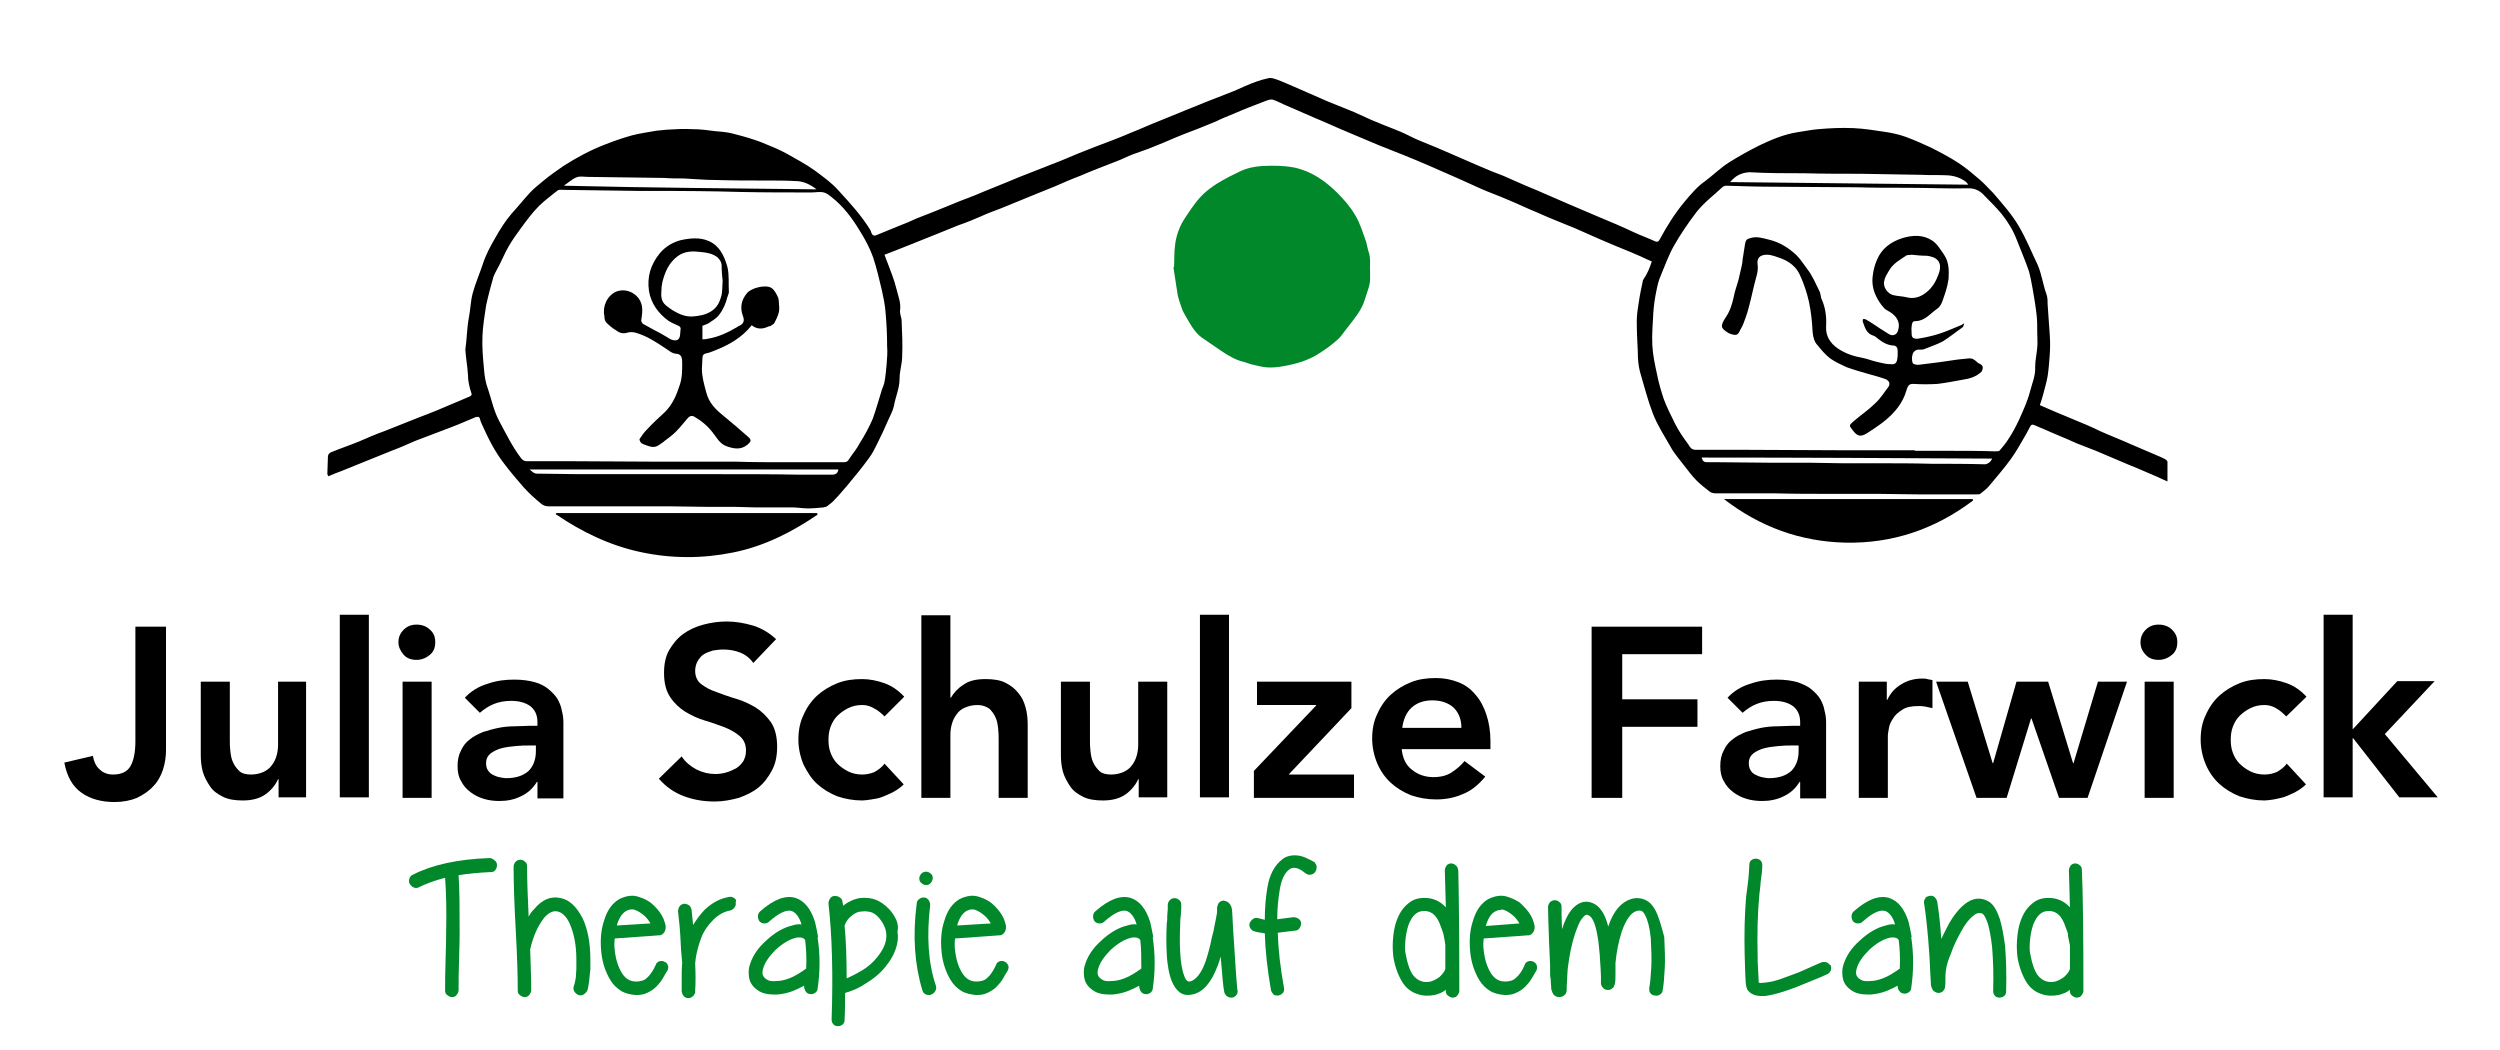 <?xml version="1.0" encoding="utf-8"?>
<!-- Generator: Adobe Illustrator 22.1.0, SVG Export Plug-In . SVG Version: 6.00 Build 0)  -->
<svg xmlns="http://www.w3.org/2000/svg" version="1.1" width="600" height="252"><svg xmlns:xlink="http://www.w3.org/1999/xlink" version="1.1" id="Ebene_1" x="0" y="0" viewBox="0 0 481.9 202" style="enable-background:new 0 0 481.9 202;" xml:space="preserve" width="600" height="252">
<style type="text/css">
	.st0{fill:#00882B;}
</style>
<g>
	<g>
		<g>
			<path d="M32,144.4c0,1.3-0.2,2.6-0.6,3.8c-0.4,1.2-1,2.3-1.9,3.2c-0.8,0.9-1.9,1.6-3.1,2.2c-1.2,0.5-2.7,0.8-4.3,0.8     c-2.6,0-4.7-0.6-6.4-1.8c-1.7-1.2-2.8-3.1-3.3-5.8l5.5-1.3c0.2,1.1,0.6,2,1.3,2.6c0.7,0.7,1.6,1,2.6,1c1.7,0,2.8-0.6,3.4-1.7     c0.6-1.1,0.9-2.7,0.9-4.7v-22.1H32V144.4z"/>
		</g>
		<g>
			<path d="M59,153.5h-5.3V150h-0.1c-0.5,1.1-1.3,2.1-2.4,2.9c-1.1,0.8-2.6,1.2-4.4,1.2c-1.5,0-2.8-0.2-3.8-0.7     c-1-0.5-1.9-1.1-2.5-2s-1.1-1.8-1.4-2.8c-0.3-1.1-0.4-2.2-0.4-3.3v-14.1h5.6v11.3c0,0.6,0,1.3,0.1,2.1c0.1,0.8,0.2,1.5,0.5,2.1     c0.3,0.7,0.7,1.2,1.2,1.7c0.5,0.5,1.3,0.7,2.3,0.7c0.9,0,1.7-0.2,2.4-0.5c0.6-0.3,1.2-0.7,1.6-1.3c0.4-0.5,0.7-1.1,0.9-1.8     c0.2-0.7,0.3-1.4,0.3-2.1v-12.2H59V153.5z"/>
		</g>
		<g>
			<path d="M65.5,118.3h5.6v35.2h-5.6V118.3z"/>
		</g>
		<g>
			<path d="M76.8,123.6c0-0.9,0.3-1.7,1-2.4c0.7-0.7,1.5-1,2.5-1c1,0,1.9,0.3,2.6,1c0.7,0.6,1,1.4,1,2.4c0,1-0.3,1.8-1,2.4     c-0.7,0.6-1.6,1-2.6,1c-1,0-1.9-0.3-2.5-1C77.2,125.3,76.8,124.5,76.8,123.6z M77.6,131.2h5.6v22.4h-5.6V131.2z"/>
		</g>
		<g>
			<path d="M103.6,150.5h-0.1c-0.8,1.3-1.8,2.2-3.1,2.8c-1.2,0.6-2.6,0.9-4.1,0.9c-1,0-2-0.1-3-0.4s-1.8-0.7-2.6-1.3     c-0.8-0.6-1.4-1.3-1.8-2.1c-0.5-0.8-0.7-1.8-0.7-2.9c0-1.2,0.2-2.2,0.7-3.1c0.4-0.9,1-1.6,1.7-2.1c0.7-0.6,1.6-1,2.5-1.4     c1-0.3,2-0.6,3-0.8c1-0.2,2.1-0.3,3.1-0.3s2.1-0.1,3-0.1h1.4V139c0-1.4-0.5-2.4-1.4-3.1c-1-0.7-2.2-1-3.7-1     c-1.2,0-2.3,0.2-3.3,0.6c-1,0.4-1.9,1-2.7,1.7l-2.9-2.9c1.2-1.3,2.7-2.2,4.4-2.7c1.7-0.6,3.4-0.8,5.1-0.8c1.6,0,2.9,0.2,4,0.5     s2,0.8,2.7,1.4c0.7,0.6,1.3,1.2,1.7,1.9c0.4,0.7,0.7,1.5,0.8,2.2c0.2,0.7,0.3,1.5,0.3,2.2c0,0.7,0,1.3,0,1.8v12.9h-5V150.5z      M103.3,143.5h-1.2c-0.8,0-1.6,0-2.6,0.1c-1,0.1-1.9,0.2-2.7,0.4c-0.9,0.2-1.6,0.6-2.2,1c-0.6,0.5-0.9,1.1-0.9,1.9     c0,0.5,0.1,1,0.3,1.3s0.5,0.7,0.9,0.9c0.4,0.2,0.8,0.4,1.3,0.5c0.5,0.1,0.9,0.2,1.4,0.2c1.9,0,3.3-0.5,4.3-1.4     c0.9-0.9,1.4-2.2,1.4-3.8V143.5z"/>
		</g>
		<g>
			<path d="M145.2,127.6c-0.6-0.9-1.5-1.6-2.5-2c-1-0.4-2.1-0.6-3.3-0.6c-0.7,0-1.3,0.1-2,0.2c-0.6,0.2-1.2,0.4-1.7,0.7     c-0.5,0.3-0.9,0.8-1.2,1.3c-0.3,0.5-0.5,1.2-0.5,1.9c0,1.1,0.4,2,1.2,2.6c0.8,0.6,1.7,1.1,2.9,1.5c1.1,0.4,2.4,0.9,3.8,1.3     c1.4,0.4,2.6,1,3.8,1.7c1.1,0.7,2.1,1.7,2.9,2.8c0.8,1.2,1.2,2.8,1.2,4.7c0,1.8-0.3,3.3-1,4.6s-1.5,2.4-2.6,3.3     c-1.1,0.9-2.4,1.5-3.8,2c-1.5,0.4-3,0.7-4.6,0.7c-2.1,0-4-0.3-5.9-1c-1.9-0.7-3.5-1.8-4.9-3.4l4.4-4.3c0.7,1.1,1.7,1.9,2.8,2.5     c1.2,0.6,2.4,0.9,3.7,0.9c0.7,0,1.4-0.1,2.1-0.3c0.7-0.2,1.3-0.5,1.9-0.8c0.6-0.4,1-0.8,1.4-1.4c0.3-0.6,0.5-1.2,0.5-2     c0-1.2-0.4-2.1-1.2-2.8c-0.8-0.7-1.7-1.2-2.9-1.7c-1.1-0.4-2.4-0.9-3.8-1.3c-1.4-0.4-2.6-1-3.8-1.7c-1.1-0.7-2.1-1.6-2.9-2.8     c-0.8-1.2-1.2-2.7-1.2-4.7c0-1.7,0.3-3.2,1-4.4c0.7-1.2,1.6-2.3,2.7-3.1c1.1-0.8,2.4-1.4,3.9-1.8c1.5-0.4,3-0.6,4.5-0.6     c1.7,0,3.4,0.3,5.1,0.8c1.6,0.5,3.1,1.4,4.4,2.6L145.2,127.6z"/>
		</g>
		<g>
			<path d="M170.5,137.9c-0.7-0.7-1.3-1.2-2.1-1.6c-0.7-0.4-1.4-0.6-2.2-0.6c-1,0-1.9,0.2-2.7,0.6c-0.8,0.4-1.5,0.9-2.1,1.5     c-0.6,0.6-1,1.3-1.3,2.1c-0.3,0.8-0.4,1.6-0.4,2.5s0.1,1.7,0.4,2.5c0.3,0.8,0.7,1.5,1.3,2.1c0.6,0.6,1.3,1.1,2.1,1.5     c0.8,0.4,1.7,0.6,2.7,0.6c0.9,0,1.7-0.2,2.4-0.5c0.7-0.4,1.4-0.9,1.9-1.6l3.7,4c-0.6,0.6-1.2,1-1.9,1.4c-0.7,0.4-1.5,0.7-2.2,1     s-1.5,0.4-2.1,0.5c-0.7,0.1-1.3,0.2-1.8,0.2c-1.7,0-3.3-0.3-4.8-0.8c-1.5-0.6-2.8-1.4-3.9-2.4c-1.1-1-1.9-2.3-2.6-3.7     c-0.6-1.4-1-3.1-1-4.8c0-1.8,0.3-3.4,1-4.8c0.6-1.4,1.5-2.7,2.6-3.7c1.1-1,2.4-1.8,3.9-2.4c1.5-0.6,3.1-0.8,4.8-0.8     c1.4,0,2.9,0.3,4.3,0.8c1.4,0.5,2.7,1.4,3.8,2.6L170.5,137.9z"/>
		</g>
		<g>
			<path d="M183.3,134.3L183.3,134.3c0.5-0.9,1.3-1.8,2.4-2.5c1.1-0.8,2.5-1.1,4.3-1.1c1.5,0,2.8,0.2,3.8,0.7c1,0.5,1.9,1.2,2.5,2     c0.7,0.8,1.1,1.7,1.4,2.8c0.3,1.1,0.4,2.2,0.4,3.3v14.1h-5.6v-11.3c0-0.6,0-1.3-0.1-2.1c-0.1-0.8-0.2-1.5-0.5-2.1     c-0.3-0.7-0.7-1.2-1.2-1.7c-0.6-0.4-1.3-0.7-2.3-0.7c-0.9,0-1.7,0.2-2.4,0.5s-1.2,0.7-1.6,1.3c-0.4,0.5-0.7,1.1-0.9,1.8     c-0.2,0.7-0.3,1.4-0.3,2.1v12.2h-5.6v-35.2h5.6V134.3z"/>
		</g>
		<g>
			<path d="M224.8,153.5h-5.3V150h-0.1c-0.5,1.1-1.3,2.1-2.4,2.9c-1.1,0.8-2.6,1.2-4.4,1.2c-1.5,0-2.8-0.2-3.8-0.7     c-1-0.5-1.9-1.1-2.5-2s-1.1-1.8-1.4-2.8c-0.3-1.1-0.4-2.2-0.4-3.3v-14.1h5.6v11.3c0,0.6,0,1.3,0.1,2.1c0.1,0.8,0.2,1.5,0.5,2.1     c0.3,0.7,0.7,1.2,1.2,1.7c0.5,0.5,1.3,0.7,2.3,0.7c0.9,0,1.7-0.2,2.4-0.5c0.6-0.3,1.2-0.7,1.6-1.3c0.4-0.5,0.7-1.1,0.9-1.8     c0.2-0.7,0.3-1.4,0.3-2.1v-12.2h5.6V153.5z"/>
		</g>
		<g>
			<path d="M231.3,118.3h5.6v35.2h-5.6V118.3z"/>
		</g>
		<g>
			<path d="M241.7,148.4l12-12.6v-0.1h-11.4v-4.5h18.2v5.1l-12.1,12.8H261v4.5h-19.3V148.4z"/>
		</g>
		<g>
			<path d="M270.2,144.3c0.2,1.7,0.8,3,2,3.9c1.1,0.9,2.5,1.4,4.1,1.4c1.4,0,2.6-0.3,3.5-0.9c0.9-0.6,1.8-1.3,2.5-2.2l4,3     c-1.3,1.6-2.8,2.8-4.4,3.4c-1.6,0.7-3.3,1-5.1,1c-1.7,0-3.3-0.3-4.8-0.8c-1.5-0.6-2.8-1.4-3.9-2.4c-1.1-1-2-2.3-2.6-3.7     c-0.6-1.4-1-3.1-1-4.8c0-1.8,0.3-3.4,1-4.8c0.6-1.4,1.5-2.7,2.6-3.7c1.1-1,2.4-1.8,3.9-2.4c1.5-0.6,3.1-0.8,4.8-0.8     c1.6,0,3,0.3,4.3,0.8c1.3,0.5,2.4,1.3,3.3,2.4c0.9,1,1.6,2.3,2.1,3.8s0.8,3.2,0.8,5.2v1.5H270.2z M281.7,140.1     c0-1.6-0.5-2.9-1.5-3.9c-1-0.9-2.4-1.4-4.1-1.4c-1.7,0-3,0.5-4,1.4s-1.6,2.3-1.8,3.9H281.7z"/>
		</g>
		<g>
			<path d="M306.8,120.6h21.3v5.3h-15.4v8.7h14.5v5.3h-14.5v13.7h-5.9V120.6z"/>
		</g>
		<g>
			<path d="M347,150.5h-0.1c-0.8,1.3-1.8,2.2-3.1,2.8c-1.2,0.6-2.6,0.9-4.1,0.9c-1,0-2-0.1-3-0.4s-1.8-0.7-2.6-1.3     c-0.8-0.6-1.4-1.3-1.8-2.1c-0.5-0.8-0.7-1.8-0.7-2.9c0-1.2,0.2-2.2,0.7-3.1c0.4-0.9,1-1.6,1.7-2.1c0.7-0.6,1.6-1,2.5-1.4     c1-0.3,2-0.6,3-0.8c1-0.2,2.1-0.3,3.1-0.3c1.1,0,2-0.1,3-0.1h1.4V139c0-1.4-0.5-2.4-1.4-3.1c-1-0.7-2.2-1-3.7-1     c-1.2,0-2.3,0.2-3.3,0.6c-1,0.4-1.9,1-2.7,1.7l-2.9-2.9c1.2-1.3,2.7-2.2,4.4-2.7c1.7-0.6,3.4-0.8,5.1-0.8c1.6,0,2.9,0.2,4,0.5     c1.1,0.4,2,0.8,2.7,1.4c0.7,0.6,1.3,1.2,1.7,1.9c0.4,0.7,0.7,1.5,0.8,2.2c0.2,0.7,0.3,1.5,0.3,2.2c0,0.7,0,1.3,0,1.8v12.9h-5     V150.5z M346.7,143.5h-1.2c-0.8,0-1.6,0-2.6,0.1c-1,0.1-1.9,0.2-2.7,0.4c-0.9,0.2-1.6,0.6-2.2,1c-0.6,0.5-0.9,1.1-0.9,1.9     c0,0.5,0.1,1,0.3,1.3c0.2,0.4,0.5,0.7,0.9,0.9c0.4,0.2,0.8,0.4,1.3,0.5c0.5,0.1,0.9,0.2,1.4,0.2c1.9,0,3.3-0.5,4.3-1.4     c0.9-0.9,1.4-2.2,1.4-3.8V143.5z"/>
		</g>
		<g>
			<path d="M358.1,131.2h5.6v3.5h0.1c0.6-1.3,1.5-2.3,2.7-3c1.1-0.7,2.5-1.1,4-1.1c0.3,0,0.7,0,1,0.1c0.3,0.1,0.7,0.1,1,0.2v5.4     c-0.5-0.1-0.9-0.2-1.4-0.3c-0.5-0.1-0.9-0.1-1.3-0.1c-1.3,0-2.4,0.2-3.1,0.7c-0.8,0.5-1.4,1-1.8,1.7c-0.4,0.6-0.7,1.2-0.8,1.9     c-0.1,0.6-0.2,1.1-0.2,1.4v12h-5.6V131.2z"/>
		</g>
		<g>
			<path d="M373.2,131.2h6.1l4.8,15.7h0.1l4.5-15.7h6.1l4.8,15.7h0.1l4.7-15.7h5.6l-7.6,22.4h-5.5l-5.3-15.3h-0.1l-4.7,15.3H381     L373.2,131.2z"/>
		</g>
		<g>
			<path d="M412.6,123.6c0-0.9,0.3-1.7,1-2.4s1.5-1,2.5-1c1,0,1.9,0.3,2.6,1s1,1.4,1,2.4c0,1-0.3,1.8-1,2.4s-1.6,1-2.6,1     c-1,0-1.9-0.3-2.5-1C412.9,125.3,412.6,124.5,412.6,123.6z M413.4,131.2h5.6v22.4h-5.6V131.2z"/>
		</g>
		<g>
			<path d="M440.7,137.9c-0.7-0.7-1.3-1.2-2-1.6c-0.7-0.4-1.4-0.6-2.2-0.6c-1,0-1.9,0.2-2.7,0.6c-0.8,0.4-1.5,0.9-2.1,1.5     c-0.6,0.6-1,1.3-1.3,2.1c-0.3,0.8-0.4,1.6-0.4,2.5s0.1,1.7,0.4,2.5c0.3,0.8,0.7,1.5,1.3,2.1c0.6,0.6,1.3,1.1,2.1,1.5     c0.8,0.4,1.7,0.6,2.7,0.6c0.9,0,1.7-0.2,2.4-0.5c0.7-0.4,1.4-0.9,1.9-1.6l3.7,4c-0.6,0.6-1.2,1-1.9,1.4c-0.7,0.4-1.5,0.7-2.2,1     c-0.7,0.2-1.5,0.4-2.1,0.5c-0.7,0.1-1.3,0.2-1.8,0.2c-1.7,0-3.3-0.3-4.8-0.8c-1.5-0.6-2.8-1.4-3.9-2.4c-1.1-1-2-2.3-2.6-3.7     c-0.6-1.4-1-3.1-1-4.8c0-1.8,0.3-3.4,1-4.8c0.6-1.4,1.5-2.7,2.6-3.7c1.1-1,2.4-1.8,3.9-2.4c1.5-0.6,3.1-0.8,4.8-0.8     c1.4,0,2.9,0.3,4.3,0.8c1.4,0.5,2.7,1.4,3.8,2.6L440.7,137.9z"/>
		</g>
		<g>
			<path d="M447.9,118.3h5.6v22.1l8.6-9.3h7.2l-9.6,10.2l10.2,12.2h-7.4l-8.9-11.4h-0.1v11.4h-5.6V118.3z"/>
		</g>
		<g>
			<path class="st0" d="M94.4,165.2C94.4,165.2,94.4,165.2,94.4,165.2c-6.1,0.2-11.1,1.3-14.8,3.2c-0.3,0.1-0.6,0.4-0.7,0.8     c-0.1,0.3-0.1,0.7,0.1,1c0.2,0.3,0.4,0.5,0.8,0.7c0.3,0.1,0.7,0.1,1-0.1c1.4-0.7,3.1-1.3,5-1.8c0.2,2.8,0.3,6.3,0.2,10.5     c0,0.5,0,2.2-0.1,4.9c-0.1,2.7-0.1,4.9-0.1,6.3c0,0.4,0.1,0.7,0.4,0.9c0.2,0.2,0.6,0.4,0.9,0.4c0.4,0,0.7-0.1,0.9-0.4     c0.2-0.2,0.4-0.6,0.4-0.9c0-1.5,0-3.6,0.1-6.3c0.1-2.8,0.1-4.4,0.1-4.9c0-4.4,0-8.1-0.2-11c1.9-0.3,4-0.5,6.2-0.6     c0.4,0,0.7-0.1,0.9-0.4c0.2-0.3,0.3-0.6,0.3-0.9c0-0.4-0.1-0.7-0.4-0.9C95.1,165.4,94.7,165.2,94.4,165.2z M87.8,168.1     L87.8,168.1L87.8,168.1L87.8,168.1z"/>
			<path class="st0" d="M108,172.9c-1.8-0.4-3.5,0.3-5,2.1c-0.4,0.4-0.8,0.9-1.1,1.5c-0.2-4.1-0.3-7.4-0.3-9.7     c0-0.4-0.1-0.7-0.4-0.9c-0.5-0.5-1.3-0.5-1.8,0c-0.2,0.2-0.4,0.6-0.4,0.9c0,2.7,0.1,6.7,0.4,12c0.3,5.3,0.4,9.3,0.4,11.9     c0,0.4,0.1,0.7,0.4,0.9c0.2,0.2,0.6,0.4,0.9,0.4c0.4,0,0.7-0.1,0.9-0.4c0.2-0.2,0.4-0.6,0.4-0.9c0-2.2-0.1-4.8-0.2-7.8     c0,0,0-0.1,0-0.1c0.6-2.7,1.6-4.7,2.7-6.1c0.9-1,1.7-1.4,2.6-1.2c0.9,0.2,1.7,1,2.3,2.3c0.8,1.8,1.3,4.1,1.3,6.9     c0,0.9,0,1.5,0,1.9c0,0.4-0.1,0.9-0.1,1.6c-0.1,0.6-0.2,1.2-0.4,1.7c-0.1,0.3-0.1,0.7,0.1,1c0.2,0.3,0.4,0.5,0.8,0.7     c0.3,0.1,0.7,0.1,1-0.1c0.3-0.2,0.5-0.4,0.7-0.7c0.2-0.6,0.3-1.4,0.4-2.2c0.1-0.8,0.1-1.4,0.2-1.8c0-0.4,0-1.1,0-2     c0-3.2-0.5-5.9-1.5-8C111.1,174.5,109.7,173.2,108,172.9z"/>
			<path class="st0" d="M128.1,185.2c-0.3-0.2-0.7-0.2-1-0.1c-0.3,0.1-0.6,0.3-0.7,0.7c-0.5,1.1-1.1,2-1.7,2.5     c-0.5,0.5-1.2,0.7-2.1,0.7c-1.1,0-2-0.5-2.7-1.6c-0.7-1.1-1.2-2.6-1.4-4.4c-0.1-0.7-0.1-1.5,0-2.3l7.1-0.5l1.3-0.1l0.3,0     c0.1,0,0.2-0.1,0.3-0.1c0.1-0.1,0.2-0.1,0.3-0.2c0.4-0.4,0.6-0.9,0.5-1.6c-0.1-0.4-0.2-0.8-0.4-1.3c-0.4-0.9-1-1.7-1.8-2.5     c-0.4-0.4-0.9-0.8-1.3-1c-0.5-0.3-1-0.5-1.6-0.7c-0.6-0.2-1.2-0.3-1.9-0.2c-0.7,0.1-1.3,0.3-1.9,0.6c-1.4,0.8-2.4,2.2-3,4.3     c-0.6,1.8-0.7,3.8-0.5,5.9c0.1,1,0.3,2,0.6,2.9c0.3,0.9,0.7,1.8,1.2,2.6c0.5,0.8,1.2,1.5,2,2c0.8,0.5,1.8,0.7,2.8,0.8     c0.1,0,0.1,0,0.2,0c0.7,0,1.4-0.1,2-0.4c0.7-0.3,1.3-0.7,1.8-1.2c0.5-0.5,0.9-1,1.2-1.5c0.3-0.5,0.6-1.1,1-1.7     c0.1-0.3,0.2-0.7,0-1C128.7,185.6,128.4,185.3,128.1,185.2z M118.9,178.2C118.9,178.2,118.9,178.2,118.9,178.2     c0.4-1.5,1.1-2.4,1.8-2.8c0.4-0.2,0.7-0.3,1.1-0.3c0.2,0,0.4,0,0.6,0.1c0.6,0.2,1.2,0.6,1.9,1.2c0.5,0.5,0.8,0.9,1.1,1.4     L118.9,178.2z"/>
			<path class="st0" d="M141.5,172.9c-0.3-0.2-0.6-0.3-1-0.2c-1.8,0.3-3.3,1.2-4.6,2.4c-0.9,0.9-1.6,1.9-2.3,3     c-0.1-1.1-0.2-2.1-0.3-3c-0.1-0.3-0.2-0.6-0.5-0.8c-0.3-0.2-0.6-0.3-1-0.3c-0.3,0.1-0.6,0.2-0.8,0.5c-0.2,0.3-0.3,0.6-0.3,1     c0.2,1.6,0.4,3.6,0.5,5.9c0,0.6,0.1,1.9,0.3,4c-0.1,1-0.1,2.1-0.1,3.3c0,0.1,0,0.3,0,0.7c0,0.3,0,0.6,0,0.8c0,0.4,0,0.6,0,0.7     c0,0.1,0,0.2,0.1,0.3c0,0.2,0.1,0.3,0.2,0.5c0.2,0.3,0.6,0.5,0.9,0.5c0,0,0.1,0,0.1,0c0.4,0,0.7-0.2,1-0.5     c0.1-0.2,0.2-0.3,0.3-0.5l0-0.2c0-0.1,0-0.2,0-0.3c0.1-1.3,0.1-3.1,0-5.2c0-0.3,0.1-0.6,0.1-0.9c0.2-1.4,0.6-2.8,1.1-4.1     c0.5-1.3,1.3-2.4,2.3-3.4c1-1,2.1-1.6,3.3-1.8c0.3-0.1,0.6-0.3,0.8-0.6c0.2-0.3,0.3-0.6,0.2-0.9     C142,173.3,141.8,173.1,141.5,172.9z"/>
			<path class="st0" d="M157.7,180.4c-0.2-1.1-0.4-2-0.6-2.9c-0.8-2.5-2-4-3.7-4.6c-1.9-0.6-4.2,0.2-6.9,2.6l0,0     c-0.2,0.2-0.4,0.5-0.4,0.9c0,0.4,0.1,0.7,0.3,1c0.2,0.2,0.5,0.4,0.9,0.4c0.4,0,0.7-0.1,0.9-0.3c1.9-1.7,3.4-2.4,4.4-2.1     c0.8,0.3,1.5,1.2,1.9,2.6c-0.6-0.1-1.2,0-1.8,0.2c-1.7,0.4-3.4,1.4-5,2.9c-1.7,1.5-2.7,3.1-3.2,4.8c-0.3,1-0.2,2,0,2.8     c0.3,0.9,0.9,1.6,1.9,2.2c0.7,0.4,1.6,0.6,2.7,0.6c0.3,0,0.5,0,0.8,0c1-0.1,2-0.3,3-0.7c0.7-0.3,1.4-0.6,2.1-1c0,0,0,0.1,0,0.1     c0,0.3,0.1,0.7,0.3,1c0.2,0.3,0.5,0.5,0.8,0.5c0.3,0.1,0.7,0,1-0.2c0.3-0.2,0.5-0.5,0.5-0.8c0.5-3.3,0.5-6.7,0-9.9L157.7,180.4z      M155.4,186.5c-1.1,0.8-2.2,1.5-3.3,1.9c-0.8,0.3-1.6,0.5-2.4,0.5c-0.9,0.1-1.5,0-1.9-0.3c-0.8-0.5-1-1.1-0.7-2.1     c0.3-1.1,1.1-2.3,2.4-3.6c1.3-1.2,2.6-2,3.8-2.3c0.3-0.1,0.6-0.1,0.8-0.1c0.6,0,0.9,0.2,1.1,0.5     C155.4,182.7,155.5,184.5,155.4,186.5z"/>
			<path class="st0" d="M172,175.8c-0.8-1.1-1.8-1.9-2.8-2.4c-1.1-0.5-2.2-0.6-3.4-0.5c-1.2,0.2-2.3,0.7-3.3,1.5     c0-0.2,0-0.4-0.1-0.7c0-0.4-0.2-0.7-0.5-0.9c-0.3-0.2-0.6-0.3-1-0.3c-0.4,0-0.7,0.2-0.9,0.5c-0.2,0.3-0.3,0.6-0.3,1     c0.7,6.2,0.9,13.7,0.6,22.3c0,0.3,0.1,0.7,0.3,0.9c0.2,0.3,0.6,0.4,0.9,0.4c0.3,0,0.7-0.1,0.9-0.3c0.3-0.2,0.4-0.6,0.4-0.9     c0.1-1.8,0.1-3.6,0.1-5.2c1.4-0.4,2.8-1,4.1-1.9c1.5-0.9,2.8-2,3.8-3.3c0.8-1,1.4-2,1.8-3.1c0.4-1.1,0.6-2.2,0.4-3.5     C173.3,178.1,172.8,176.9,172,175.8z M168.1,175.7c0.7,0.3,1.2,0.8,1.7,1.5c1.6,2.2,1.4,4.5-0.7,7.1c-0.8,1-1.8,1.9-3,2.6     c-1,0.6-2,1.1-2.9,1.5c0-3.6-0.1-7-0.4-10.2c0.3-0.8,0.8-1.5,1.4-1.9c0.6-0.5,1.2-0.8,1.9-0.8     C166.8,175.4,167.5,175.5,168.1,175.7z"/>
			<path class="st0" d="M178.5,170.4c0.4,0,0.7-0.1,0.9-0.4c0.2-0.2,0.4-0.6,0.4-0.9c0-0.4-0.1-0.7-0.4-0.9l0,0     c-0.5-0.5-1.3-0.5-1.8,0c-0.2,0.2-0.4,0.6-0.4,0.9c0,0.4,0.1,0.7,0.4,0.9C177.8,170.2,178.1,170.4,178.5,170.4z"/>
			<path class="st0" d="M179.3,174.3L179.3,174.3c0-0.4-0.1-0.7-0.3-1c-0.2-0.3-0.5-0.5-0.9-0.5c-0.4,0-0.7,0.1-0.9,0.3     c-0.3,0.2-0.5,0.5-0.5,0.9c-0.8,6.2-0.4,11.8,1.1,16.7c0.1,0.4,0.3,0.6,0.7,0.8c0.2,0.1,0.4,0.1,0.6,0.1c0.1,0,0.3,0,0.4-0.1     c0.3-0.1,0.6-0.3,0.8-0.7c0.2-0.3,0.2-0.7,0.1-1C178.9,185.4,178.6,180.2,179.3,174.3z"/>
			<path class="st0" d="M193.7,185.2c-0.3-0.2-0.7-0.2-1-0.1c-0.3,0.1-0.6,0.3-0.7,0.7c-0.5,1.1-1.1,2-1.7,2.5     c-0.5,0.5-1.2,0.7-2.1,0.7c-1.1,0-2-0.5-2.7-1.6c-0.7-1.1-1.2-2.6-1.4-4.4c-0.1-0.7-0.1-1.5,0-2.3l7.1-0.5l1.3-0.1l0.3,0     c0.1,0,0.2-0.1,0.3-0.1c0.1-0.1,0.2-0.1,0.3-0.2c0.4-0.4,0.6-0.9,0.5-1.6c-0.1-0.4-0.2-0.8-0.4-1.3c-0.4-0.9-1-1.7-1.8-2.5     c-0.4-0.4-0.9-0.8-1.3-1c-0.5-0.3-1-0.5-1.6-0.7c-0.6-0.2-1.2-0.3-1.9-0.2c-0.7,0.1-1.3,0.3-1.9,0.6c-1.4,0.8-2.4,2.2-3,4.3     c-0.6,1.8-0.7,3.8-0.5,5.9c0.1,1,0.3,2,0.6,2.9c0.3,0.9,0.7,1.8,1.2,2.6c0.5,0.8,1.2,1.5,2,2c0.8,0.5,1.8,0.7,2.8,0.8     c0.1,0,0.1,0,0.2,0c0.7,0,1.4-0.1,2-0.4c0.7-0.3,1.3-0.7,1.8-1.2c0.5-0.5,0.9-1,1.2-1.5c0.3-0.5,0.6-1.1,1-1.7     c0.1-0.3,0.2-0.7,0-1C194.2,185.6,194,185.3,193.7,185.2z M184.5,178.2C184.5,178.2,184.5,178.2,184.5,178.2     c0.4-1.5,1.1-2.4,1.8-2.8c0.4-0.2,0.7-0.3,1.1-0.3c0.2,0,0.4,0,0.6,0.1c0.6,0.2,1.2,0.6,1.9,1.2c0.5,0.5,0.8,0.9,1.1,1.4     L184.5,178.2z"/>
			<path class="st0" d="M222.3,180.4c-0.2-1.1-0.4-2-0.6-2.9c-0.8-2.5-2-4-3.7-4.6c-1.9-0.6-4.2,0.2-6.9,2.6l0,0     c-0.2,0.2-0.4,0.5-0.4,0.9c0,0.4,0.1,0.7,0.3,1c0.2,0.2,0.5,0.4,0.9,0.4c0.4,0,0.7-0.1,0.9-0.3c1.9-1.7,3.4-2.4,4.4-2.1     c0.8,0.3,1.5,1.2,1.9,2.6c-0.6-0.1-1.2,0-1.8,0.2c-1.7,0.4-3.4,1.4-5,2.9c-1.7,1.5-2.7,3.1-3.2,4.8c-0.3,1-0.2,2,0,2.8     c0.3,0.9,0.9,1.6,1.9,2.2c0.7,0.4,1.6,0.6,2.7,0.6c0.3,0,0.5,0,0.8,0c1-0.1,2-0.3,3-0.7c0.7-0.3,1.4-0.6,2.1-1c0,0,0,0.1,0,0.1     c0,0.3,0.1,0.7,0.3,1c0.2,0.3,0.5,0.5,0.8,0.5c0.3,0.1,0.7,0,1-0.2c0.3-0.2,0.5-0.5,0.5-0.8c0.5-3.3,0.5-6.7,0-9.9L222.3,180.4z      M220,186.5c-1.1,0.8-2.2,1.5-3.3,1.9c-0.8,0.3-1.6,0.5-2.4,0.5c-0.9,0.1-1.5,0-1.9-0.3c-0.8-0.5-1-1.1-0.7-2.1     c0.3-1.1,1.1-2.3,2.4-3.6c1.3-1.2,2.6-2,3.8-2.3c0.3-0.1,0.6-0.1,0.8-0.1c0.6,0,0.9,0.2,1.1,0.5C220,182.7,220,184.5,220,186.5z"/>
			<path class="st0" d="M237.9,182c-0.2-2.9-0.3-4.5-0.3-4.9c0-0.7-0.1-1.3-0.1-1.7c0-0.2,0-0.4-0.1-0.5c0-0.2,0-0.3-0.1-0.4     c-0.1-0.2-0.1-0.3-0.3-0.5c-0.3-0.4-0.7-0.5-1.1-0.6c-0.6,0-1.1,0.4-1.2,1c-0.1,0.2-0.1,0.4-0.1,0.7l0,0.6     c-0.1,0.6-0.3,1.7-0.6,3.1c0,0.1-0.1,0.7-0.4,1.7c-0.2,1-0.4,1.9-0.6,2.6c-0.2,0.7-0.4,1.4-0.6,2c-0.8,2.3-1.9,3.6-3,3.9     c-0.2,0-0.4,0-0.5-0.1c-0.2-0.1-0.4-0.4-0.6-0.9c-0.4-1-0.7-2.5-0.8-4.6c-0.1-1.5-0.1-3.4,0-5.5c0-0.5,0-1,0.1-1.5l0.1-1.4     c0-0.4,0-0.6,0-0.8c0-0.4-0.1-0.7-0.4-0.9c-0.5-0.5-1.3-0.5-1.8,0c-0.2,0.2-0.4,0.6-0.4,0.9c0,0.2,0,0.4,0,0.8l-0.1,1.3     c0,0.6,0,1.1-0.1,1.5c-0.1,2.2-0.1,4.2,0,5.8c0.1,2.3,0.5,4.2,1,5.4c0.4,0.9,0.8,1.5,1.4,2c0.7,0.6,1.6,0.7,2.5,0.5     c2.1-0.4,3.7-2.3,4.9-5.5c0.2-0.5,0.4-1.1,0.6-1.8c0.3,3.8,0.5,6,0.7,6.9c0.1,0.3,0.3,0.6,0.6,0.8c0.2,0.1,0.4,0.2,0.7,0.2     c0.1,0,0.2,0,0.3,0c0.3-0.1,0.6-0.3,0.8-0.6c0.2-0.3,0.2-0.7,0.1-1C238.4,189.7,238.2,186.8,237.9,182z M236.9,174.7     C236.9,174.7,236.9,174.7,236.9,174.7L236.9,174.7L236.9,174.7z"/>
			<path class="st0" d="M250.1,164.7c-1.1-0.1-2.2,0.1-3,0.8c-1.4,1.1-2.4,2.9-2.8,5.4c-0.3,1.8-0.5,3.9-0.5,6.2     c-0.4-0.1-0.8-0.2-1.2-0.3c-0.3-0.1-0.7-0.1-1,0.1c-0.3,0.2-0.5,0.4-0.7,0.8c-0.1,0.3-0.1,0.7,0.1,1c0.2,0.3,0.4,0.5,0.7,0.6     c0.6,0.2,1.3,0.3,2.1,0.4c0.1,3.3,0.5,7,1.2,11c0.1,0.3,0.3,0.6,0.5,0.8c0.2,0.2,0.5,0.2,0.7,0.2c0.1,0,0.1,0,0.2,0     c0.4-0.1,0.6-0.2,0.9-0.5c0.2-0.3,0.3-0.6,0.2-1c-0.7-3.8-1.1-7.4-1.2-10.6c0.6-0.1,1.7-0.2,3.3-0.4c0.4,0,0.7-0.2,0.9-0.5     c0.2-0.3,0.3-0.6,0.3-0.9c0-0.4-0.2-0.7-0.5-0.9c-0.3-0.2-0.6-0.3-1-0.3c-1.5,0.2-2.5,0.3-3.1,0.4c0-2.1,0.2-4,0.5-5.8     c0.3-1.8,0.9-3.1,1.8-3.8c0.3-0.2,1.2-0.9,3.1,0.7c0.3,0.2,0.6,0.4,1,0.3c0.3,0,0.7-0.2,0.9-0.5c0.2-0.3,0.3-0.6,0.3-1     c0-0.3-0.2-0.6-0.4-0.9C252.3,165.4,251.2,164.8,250.1,164.7z"/>
			<path class="st0" d="M280.6,166.6c-0.5-0.5-1.4-0.5-1.8,0.1c-0.2,0.3-0.3,0.6-0.3,0.9c0.1,2.2,0.1,4.5,0.2,7.1     c-0.1-0.1-0.2-0.2-0.3-0.3c-0.9-0.9-2.1-1.4-3.3-1.5c-1.5-0.1-2.7,0.2-3.7,1.1c-1,0.8-1.7,1.9-2.2,3.3c-0.4,1.1-0.6,2.3-0.7,3.7     c-0.1,1.4,0,2.5,0.1,3.4c0.4,2.2,1.1,3.8,1.9,5c0.7,1,1.7,1.7,2.7,2c1.1,0.4,2.2,0.4,3.3,0.2c0.8-0.2,1.6-0.5,2.2-1v0.2     c0,0.4,0.1,0.7,0.4,0.9c0.2,0.2,0.6,0.4,0.9,0.4c0.4,0,0.7-0.1,0.9-0.4c0.2-0.2,0.4-0.6,0.4-0.9c0-11.4-0.1-19.2-0.2-23.2     C281,167.1,280.9,166.8,280.6,166.6z M278.6,182v4.6c-0.2,0.6-0.6,1-1.1,1.5c-0.5,0.4-1.1,0.7-1.7,0.9c-1.4,0.3-2.5-0.1-3.4-1.2     c-0.6-0.8-1.1-2.2-1.4-3.9c-0.2-0.7-0.2-1.6-0.1-2.8c0.1-1.1,0.3-2.1,0.6-3c0.7-1.8,1.6-2.7,3-2.7c0.1,0,0.2,0,0.3,0     c0.7,0.1,1.2,0.3,1.7,0.8c0.4,0.4,0.7,0.9,1,1.6c0.3,0.7,0.5,1.4,0.7,1.9C278.3,180.3,278.5,181,278.6,182z"/>
			<path class="st0" d="M295.6,185.2c-0.3-0.2-0.7-0.2-1-0.1c-0.3,0.1-0.6,0.3-0.7,0.7c-0.5,1.2-1.1,2-1.7,2.5     c-0.5,0.5-1.2,0.7-2.1,0.7c-1.1,0-2-0.5-2.7-1.6c-0.7-1.1-1.2-2.6-1.4-4.4c-0.1-0.7-0.1-1.5,0-2.3l7.1-0.5l1.3-0.1l0.3,0     c0.1,0,0.2-0.1,0.3-0.1c0.1-0.1,0.2-0.1,0.3-0.2c0.4-0.4,0.6-0.9,0.5-1.6c-0.1-0.4-0.2-0.8-0.4-1.3c-0.4-0.9-1-1.7-1.8-2.5     c-0.4-0.4-0.8-0.8-1.3-1c-0.5-0.3-1-0.5-1.6-0.7c-0.6-0.2-1.2-0.3-1.9-0.2c-0.7,0.1-1.3,0.3-1.9,0.6c-1.4,0.8-2.4,2.2-3,4.3     c-0.6,1.8-0.7,3.8-0.5,5.9c0.1,1,0.3,2,0.6,2.9c0.3,0.9,0.7,1.8,1.2,2.6c0.5,0.8,1.2,1.5,2,2c0.8,0.5,1.8,0.7,2.8,0.8     c0.1,0,0.1,0,0.2,0c0.7,0,1.4-0.1,2-0.4c0.7-0.3,1.3-0.7,1.8-1.2c0.5-0.5,0.9-1,1.2-1.5c0.3-0.5,0.6-1,1-1.7c0.1-0.3,0.1-0.7,0-1     C296.1,185.6,295.9,185.3,295.6,185.2z M289.9,175.2c0.6,0.2,1.2,0.6,1.9,1.2c0.5,0.5,0.8,0.9,1.1,1.4l-6.5,0.5c0,0,0,0,0,0     c0.4-1.4,1-2.4,1.8-2.8c0.4-0.2,0.7-0.3,1.1-0.3C289.4,175.1,289.6,175.1,289.9,175.2z"/>
			<path class="st0" d="M319,175.1c-0.5-0.9-1.1-1.5-1.8-1.8c-0.8-0.4-1.8-0.5-2.8-0.2c-1.9,0.6-3.4,2.3-4.4,5.3     c-0.6-2.5-1.7-4.1-3.2-4.6c-1.4-0.5-2.7,0-3.9,1.4c-0.7,0.9-1.3,2.1-1.8,3.7c-0.1-2-0.1-3.4-0.1-4.3c0-0.4-0.1-0.7-0.4-0.9     c-0.5-0.5-1.3-0.5-1.8,0c-0.2,0.2-0.4,0.6-0.4,0.9c0,1.3,0.1,3.6,0.2,6.8c0.1,2.6,0.2,4.1,0.2,4.5c0,0.1,0,0.3,0,0.5     c0,0.3,0,0.6,0,1c0,0.4,0,0.7,0.1,1c0,0.7,0.1,1.2,0.1,1.6c0,0.3,0,0.5,0.1,0.7c0.1,0.3,0.2,0.6,0.3,0.7c0.1,0.2,0.2,0.3,0.3,0.3     c0.2,0.2,0.5,0.3,0.9,0.3c0.4,0,0.8-0.2,1.1-0.5c0.1-0.1,0.2-0.3,0.2-0.4c0.1-0.2,0.1-0.4,0.1-0.7l0-0.5c0-0.4,0.1-1.1,0.1-1.8     c0-0.7,0.1-1.3,0.1-1.6c0.3-2.4,0.7-4.6,1.4-6.7c0.5-1.4,0.9-2.5,1.5-3.1c0.5-0.7,0.9-0.6,1-0.5c0.7,0.2,1.3,1.3,1.7,3.3     c0.1,0.6,0.2,1.1,0.3,1.7c0.1,0.6,0.1,1.3,0.2,2c0.1,0.7,0.1,1.2,0.1,1.3c0.1,1.5,0.2,2.7,0.2,3.5v0.3c0,0.1,0,0.2,0,0.3     c0,0.2,0,0.3,0,0.4v0.4c0,0.1,0,0.2,0.1,0.3c0,0.2,0.1,0.3,0.2,0.4c0.3,0.4,0.6,0.5,0.8,0.5c0.4,0.1,0.8,0,1.1-0.3     c0.2-0.1,0.3-0.3,0.4-0.6l0.1-0.3c0.1-0.5,0.1-1.3,0.1-2.2c0-1,0-1.6,0-1.8c0.2-2.1,0.6-4.1,1.2-6c0.8-2.3,1.8-3.7,2.9-4     c0.4-0.1,0.7-0.1,0.9,0c0.3,0.1,0.5,0.4,0.7,0.8c0.5,0.9,0.9,2.4,1.1,4.4c0.1,2.1,0.2,4,0.1,5.7c-0.1,1.7-0.2,3-0.4,4     c0,0.3,0,0.7,0.2,0.9c0.2,0.3,0.5,0.5,0.9,0.5c0.4,0.1,0.7,0,1-0.2c0.3-0.2,0.5-0.5,0.5-0.8c0.2-1.1,0.3-2.5,0.4-4.3     c0.1-1.7,0-3.8-0.1-6C320.2,178.2,319.7,176.3,319,175.1z"/>
			<path class="st0" d="M352.1,185.3c-0.3-0.1-0.7-0.1-1,0c-0.2,0.1-0.7,0.3-1.6,0.7l-2.7,1.2c-1,0.4-1.9,0.7-2.7,1     c-1.5,0.6-2.8,0.9-3.8,1c-0.7,0.1-1.1,0.1-1.3,0c0-0.1,0-0.2,0-0.4c0-0.5-0.1-1.2-0.1-1.9c-0.1-1.2-0.1-2.2-0.1-3.1     c-0.1-4.1,0-7.9,0.3-11.1c0-0.5,0.2-1.5,0.3-3c0.2-1.3,0.3-2.3,0.3-3.1v0c0-0.3-0.1-0.7-0.3-0.9c-0.5-0.5-1.3-0.5-1.8-0.1     c-0.3,0.2-0.4,0.6-0.4,0.9c0,0.7-0.1,1.7-0.2,2.9c-0.2,1.5-0.3,2.6-0.4,3.1c-0.3,3.4-0.4,7.2-0.3,11.4c0,0.9,0.1,2,0.1,3.2     c0,0.8,0.1,1.5,0.1,2c0,0.3,0.1,0.6,0.1,0.8c0.1,0.4,0.2,0.7,0.4,0.9c0.6,0.7,1.5,1,2.7,1c0.3,0,0.7,0,1.1-0.1     c1.2-0.2,2.6-0.6,4.3-1.2c0.9-0.3,1.8-0.7,2.8-1.1l2.7-1.1l1.6-0.7c0.3-0.1,0.5-0.4,0.7-0.7c0.1-0.3,0.1-0.7,0-1     C352.6,185.7,352.4,185.4,352.1,185.3z"/>
			<path class="st0" d="M368.5,180.4c-0.2-1.1-0.4-2-0.6-2.9c-0.8-2.5-2-4-3.7-4.6c-1.9-0.6-4.2,0.2-6.9,2.6l0,0     c-0.2,0.2-0.4,0.5-0.4,0.9c0,0.4,0.1,0.7,0.3,1c0.2,0.2,0.5,0.4,0.9,0.4c0.4,0,0.7-0.1,0.9-0.3c1.9-1.7,3.3-2.4,4.4-2.1     c0.8,0.3,1.5,1.2,1.9,2.6c-0.6-0.1-1.2,0-1.8,0.2c-1.7,0.4-3.4,1.4-5,2.9c-1.7,1.5-2.7,3.1-3.2,4.8c-0.3,1-0.2,2,0,2.8     c0.3,0.9,0.9,1.6,1.9,2.2c0.7,0.4,1.6,0.6,2.7,0.6c0.3,0,0.5,0,0.8,0c1-0.1,2-0.3,3-0.7c0.7-0.3,1.4-0.6,2.1-1c0,0,0,0.1,0,0.1     c0,0.3,0.1,0.7,0.3,0.9c0.2,0.3,0.5,0.5,0.8,0.5c0.3,0.1,0.7,0,1-0.2c0.3-0.2,0.5-0.5,0.5-0.8c0.5-3.3,0.5-6.7,0-9.9L368.5,180.4     z M366.2,186.5c-1.1,0.8-2.2,1.5-3.3,1.9c-0.8,0.3-1.6,0.5-2.4,0.5c-0.9,0.1-1.5,0-1.9-0.3c-0.8-0.5-1-1.1-0.7-2.1     c0.3-1.1,1.1-2.3,2.4-3.6c1.3-1.2,2.6-2,3.8-2.3c0.3-0.1,0.6-0.1,0.8-0.1c0.6,0,0.9,0.2,1.1,0.5     C366.2,182.7,366.3,184.5,366.2,186.5z"/>
			<path class="st0" d="M385.5,177c-0.6-1.8-1.3-3-2.3-3.5c-1.5-0.8-3-0.6-4.5,0.6c-1,0.8-2.1,2.1-3.1,3.9c-0.5,0.9-0.9,1.8-1.4,2.8     c-0.2-3.1-0.5-5.5-0.8-7.3c-0.1-0.3-0.3-0.6-0.5-0.8c-0.3-0.2-0.6-0.3-1-0.2c-0.4,0.1-0.7,0.2-0.8,0.5c-0.2,0.3-0.3,0.6-0.2,1     c0.3,1.9,0.7,5.2,1,9.8c0,0.4,0.1,1.1,0.1,1.9c0,0.8,0.1,1.5,0.1,2c0,0.6,0.1,1.2,0.1,1.6c0,0.3,0,0.5,0.1,0.7c0,0.1,0,0.1,0,0.1     l0.2,0.4c0,0.1,0.1,0.2,0.2,0.3c0.1,0.1,0.3,0.2,0.5,0.3c0.5,0.2,0.9,0.1,1.3-0.2c0.1-0.1,0.2-0.3,0.3-0.4c0-0.1,0.1-0.2,0.1-0.3     c0.1-0.5,0.1-1.1,0.1-1.9c0-0.9,0.1-1.3,0.1-1.5c0.1-0.8,0.4-1.9,1-3.3c0.5-1.5,1.2-2.8,1.9-4.1c0.8-1.5,1.6-2.5,2.4-3.1     c0.8-0.7,1.4-0.5,1.7-0.4c0.2,0.1,0.6,0.5,1.1,2c0.3,1.1,0.6,2.6,0.8,4.5c0.2,2.5,0.3,5.3,0.2,8.4c0,0.3,0.1,0.7,0.3,0.9     c0.2,0.3,0.6,0.4,0.9,0.4c0.3,0,0.7-0.1,0.9-0.3c0.3-0.2,0.4-0.6,0.4-0.9c0.1-3.3,0-6.2-0.2-8.8C386.2,180,385.9,178.3,385.5,177     z"/>
			<path class="st0" d="M401.3,167.5c0-0.4-0.1-0.7-0.4-0.9c-0.5-0.5-1.4-0.5-1.8,0.1c-0.2,0.3-0.3,0.6-0.3,0.9     c0.1,2.2,0.1,4.5,0.2,7.1c-0.1-0.1-0.2-0.2-0.3-0.3c-0.9-0.9-2.1-1.4-3.3-1.5c-1.5-0.1-2.7,0.2-3.7,1.1c-1,0.8-1.7,1.9-2.2,3.3     c-0.4,1.1-0.6,2.3-0.7,3.7c-0.1,1.4,0,2.5,0.1,3.4c0.4,2.2,1.1,3.8,1.9,5c0.7,1,1.7,1.7,2.7,2c1.1,0.4,2.2,0.4,3.3,0.2     c0.8-0.2,1.6-0.5,2.2-1v0.2c0,0.4,0.1,0.7,0.4,0.9c0.2,0.2,0.6,0.4,0.9,0.4c0.4,0,0.7-0.1,0.9-0.4c0.2-0.2,0.4-0.6,0.4-0.9     C401.6,179.3,401.5,171.5,401.3,167.5z M399,182v4.6c-0.2,0.6-0.6,1-1.1,1.5c-0.5,0.4-1.1,0.7-1.7,0.9c-1.4,0.3-2.5-0.1-3.4-1.2     c-0.6-0.8-1.1-2.2-1.4-3.9c-0.2-0.7-0.2-1.6-0.1-2.8c0.1-1.1,0.3-2.1,0.6-3c0.7-1.8,1.6-2.7,3-2.7c0.1,0,0.2,0,0.3,0     c0.7,0.1,1.2,0.3,1.7,0.8c0.4,0.4,0.7,0.9,1,1.6c0.3,0.7,0.5,1.4,0.7,1.9C398.6,180.3,398.8,181,399,182z"/>
		</g>
	</g>
	<g>
		<g>
			<path d="M318.4,50.2c-1-0.4-1.9-0.9-2.9-1.3c-1.8-0.8-3.7-1.5-5.5-2.3c-2.2-0.9-4.3-1.9-6.4-2.8c-2.4-1-4.8-1.9-7.2-3     c-2-0.8-4-1.8-6-2.6c-1.6-0.7-3.3-1.3-4.9-2c-1.4-0.6-2.8-1.3-4.2-1.9c-1.9-0.8-3.8-1.7-5.7-2.5c-3.2-1.4-6.5-2.7-9.8-4     c-1.9-0.8-3.8-1.6-5.7-2.4c-2.2-0.9-4.3-1.9-6.5-2.8c-2.1-0.9-4.1-1.8-6.2-2.7c-0.7-0.3-1.4-0.7-2.1-0.9     c-0.5-0.1-1.2,0.2-1.7,0.4c-1.8,0.7-3.7,1.4-5.5,2.2c-1.2,0.5-2.5,1-3.7,1.6c-2.1,0.9-4.2,1.7-6.3,2.5c-1.8,0.7-3.5,1.5-5.3,2.2     c-1.4,0.6-2.9,1.1-4.3,1.6c-1.1,0.4-2.2,1-3.3,1.4c-2.3,0.9-4.7,1.8-7,2.8c-1.6,0.6-3.2,1.3-4.8,2c-1.2,0.5-2.5,1-3.7,1.5     c-2.2,0.9-4.4,1.8-6.6,2.7c-1.3,0.5-2.7,1-4,1.6c-1.4,0.6-2.8,1.2-4.3,1.7c-1.4,0.6-2.8,1.1-4.2,1.7c-1.8,0.7-3.7,1.5-5.5,2.2     c-1.5,0.6-3,1.2-4.6,1.8c0.2,0.6,0.4,1.1,0.6,1.6c0.6,1.6,1.3,3.3,1.7,5c0.3,1.3,0.9,2.6,0.7,4.1c-0.1,0.7,0.3,1.4,0.3,2.1     c0.1,2.3,0.2,4.5,0.1,6.8c0,1.4-0.5,2.8-0.5,4.3c0,1.9-0.8,3.5-1.1,5.3c-0.2,0.9-0.7,1.8-1.1,2.7c-0.6,1.4-1.3,2.9-2,4.3     c-0.5,1-1,2.1-1.7,3c-1.3,1.8-2.7,3.5-4.2,5.3c-0.8,0.9-1.5,1.8-2.4,2.7c-0.4,0.5-1,0.9-1.5,1.3c-0.1,0.1-0.4,0.1-0.6,0.2     c-1,0.1-2.1,0.2-3.1,0.2c-1,0-2-0.2-3.1-0.2c-2.4,0-4.8,0-7.2,0c-1.3,0-2.6-0.1-3.9-0.1c-1.8,0-3.5,0-5.3,0     c-2.3,0-4.6-0.1-6.9-0.1c-5,0-10,0-15,0c-2.9,0-5.7,0-8.6,0c-0.5,0-1.1-0.2-1.5-0.6c-1.1-0.9-2.2-1.9-3.2-3     c-1.3-1.5-2.6-3-3.8-4.6c-1.8-2.3-3.1-4.9-4.3-7.6c-0.2-0.4-0.3-0.7-0.4-1.1c-0.1-0.4-0.4-0.4-0.8-0.3c-1.5,0.6-3,1.3-4.6,1.9     c-2.4,0.9-4.7,1.8-7.1,2.7c-1.4,0.6-2.9,1.3-4.3,1.8c-3.3,1.3-6.6,2.7-9.9,4c-0.8,0.3-1.6,0.6-2.5,1c-0.1-0.2-0.2-0.3-0.2-0.5     c0-1,0.1-2.1,0.1-3.1c0-0.7,0.3-0.9,0.8-1.1c1.7-0.7,3.5-1.3,5.2-2c1.6-0.7,3.2-1.4,4.9-2c2.3-0.9,4.5-1.8,6.8-2.7     c2.4-0.9,4.8-1.9,7.1-2.9c0.9-0.4,1.7-0.7,2.6-1.1c0.2-0.1,0.4-0.4,0.3-0.5c-0.4-1.2-0.7-2.4-0.7-3.7c-0.1-1.6-0.4-3.2-0.5-4.8     C90,65.1,90,63,90.4,60.9c0.3-1.5,0.3-3,0.7-4.5c0.5-1.9,1.3-3.7,1.9-5.5c0.6-1.9,1.5-3.6,2.5-5.3c0.9-1.6,1.9-3.2,3.1-4.6     c1.2-1.3,2.3-2.7,3.5-4c0.8-0.9,1.8-1.6,2.7-2.4c1.2-1,2.5-1.9,3.8-2.8c2.5-1.6,5.1-3,7.9-4.1c1.8-0.7,3.5-1.3,5.3-1.8     c1.5-0.4,3.1-0.6,4.7-0.9c0.7-0.1,1.4-0.1,2-0.2c1.7-0.1,3.3-0.2,5-0.1c1.5,0,3,0.2,4.5,0.4c1.3,0.1,2.5,0.2,3.8,0.6     c1.6,0.4,3.3,0.9,4.9,1.5c1.7,0.7,3.5,1.4,5.1,2.3c1.8,1,3.6,2,5.3,3.2c1.6,1.2,3.3,2.4,4.6,3.9c2.2,2.4,4.4,4.8,6.1,7.6     c0,0.1,0.1,0.2,0.1,0.3c0.2,0.6,0.5,0.9,1.1,0.6c1.5-0.6,2.9-1.2,4.4-1.8c1.1-0.4,2.2-0.9,3.3-1.4c1.8-0.7,3.6-1.4,5.3-2.1     c1.9-0.8,3.9-1.6,5.8-2.3c2.8-1.2,5.7-2.3,8.5-3.5c2.8-1.1,5.6-2.2,8.4-3.3c2.1-0.9,4.3-1.8,6.4-2.6c2.4-0.9,4.8-1.8,7.1-2.8     c1.8-0.7,3.5-1.5,5.3-2.2c1.2-0.5,2.5-1,3.7-1.5c1.6-0.7,3.3-1.3,4.9-2c1.5-0.6,3.1-1.2,4.6-1.8c1.1-0.4,2.2-0.9,3.3-1.4     c1.4-0.6,2.9-1.2,4.4-1.5c0.6-0.2,1.3,0.1,1.9,0.3c1.1,0.4,2.1,0.9,3.1,1.3c2.1,0.9,4.3,1.9,6.4,2.8c1.7,0.7,3.5,1.4,5.2,2.1     c1.1,0.5,2.2,1,3.3,1.5c1.6,0.7,3.2,1.3,4.7,1.9c1.3,0.5,2.5,1.1,3.7,1.7c1.8,0.8,3.7,1.5,5.5,2.3c2.3,1,4.6,2,6.9,3     c1.6,0.7,3.1,1.3,4.7,1.9c1.1,0.5,2.3,1,3.4,1.5c1.3,0.6,2.7,1.1,4,1.7c1.8,0.8,3.5,1.5,5.3,2.3c1.8,0.8,3.6,1.5,5.4,2.3     c2.4,1,4.8,2,7.1,3.1c1.3,0.6,2.7,1.1,4,1.7c0.4,0.2,0.7,0.1,0.9-0.3c1.4-2.6,2.9-5,4.8-7.3c1.2-1.4,2.4-2.9,4-4     c1.6-1.2,3-2.6,4.6-3.6c1.9-1.2,3.9-2.3,5.9-3.3c2.3-1.1,4.7-2.1,7.2-2.5c1.4-0.2,2.8-0.5,4.1-0.6c2.3-0.2,4.5-0.3,6.8-0.2     c2,0.1,4,0.4,5.9,0.7c1.4,0.2,2.8,0.5,4.2,1c1.6,0.6,3.2,1.3,4.7,2c1.8,0.9,3.7,1.9,5.4,3c1.5,1,2.8,2.1,4.2,3.3     c0.9,0.8,1.7,1.7,2.5,2.5c1.8,2.1,3.6,4.1,5,6.5c1.4,2.4,2.4,4.9,3.6,7.4c0.8,1.9,1,3.8,1.7,5.7c0.2,0.6,0.2,1.3,0.2,1.9     c0.1,1.9,0.3,3.8,0.4,5.7c0.1,1.4,0.1,2.7,0,4.1c-0.1,1.3-0.2,2.7-0.4,4c-0.2,1.1-0.5,2.2-0.8,3.3c-0.2,0.7-0.4,1.5-0.7,2.3     c1,0.4,2,0.9,3,1.3c1.2,0.5,2.4,1,3.6,1.5c1.7,0.7,3.4,1.4,5,2.2c2,0.9,4.1,1.7,6.1,2.6c1.9,0.8,3.7,1.6,5.6,2.4     c0.4,0.2,0.7,0.3,1,0.5c0.1,0.1,0.3,0.3,0.3,0.4c0,1.2,0,2.4,0,3.8c-0.7-0.3-1.4-0.6-2-0.9c-1.7-0.7-3.4-1.5-5.2-2.2     c-2.2-0.9-4.4-1.9-6.6-2.8c-1.2-0.5-2.4-0.9-3.6-1.4c-2.2-1-4.5-1.9-6.7-2.9c-0.6-0.2-1.1-0.5-1.7-0.7c-0.2-0.1-0.5,0-0.6,0.2     c-0.3,0.5-0.5,1-0.8,1.5c-1,1.7-1.9,3.4-3,4.9c-1.3,1.8-2.8,3.5-4.2,5.2c-0.5,0.6-1.1,1-1.7,1.5c-0.1,0.1-0.4,0.1-0.7,0.1     c-3.7,0-7.4,0-11.2,0c-2.6,0-5.1-0.1-7.7-0.1c-3,0-6.1,0-9.1,0c-3.6,0-7.2,0-10.8-0.1c-3.8,0-7.7,0-11.5,0     c-0.4,0-0.8-0.1-1.1-0.3c-0.9-0.7-1.8-1.4-2.6-2.2c-0.9-0.9-1.6-1.9-2.4-2.9c-0.9-1.2-1.9-2.3-2.6-3.6c-1.2-2.1-2.5-4.1-3.4-6.4     c-1-2.6-1.7-5.4-2.5-8.1c-0.3-1.2-0.4-2.5-0.4-3.8c-0.1-2-0.2-4-0.2-5.9c0-1.2,0.2-2.5,0.4-3.7c0.2-1.4,0.5-2.8,0.8-4.2     C317.6,52.5,318,51.4,318.4,50.2z M152.1,88.9C152.1,88.9,152.1,88.9,152.1,88.9c0.4,0,0.8,0,1.2,0c3.1,0,6.1,0,9.2,0     c0.4,0,0.8,0,1.1-0.5c0.7-1.1,1.6-2.1,2.2-3.3c0.9-1.4,1.7-2.9,2.4-4.5c0.7-1.9,1.2-3.8,1.8-5.7c0.2-0.5,0.4-1,0.5-1.5     c0.2-1.1,0.3-2.2,0.4-3.3c0.1-1.2,0.2-2.4,0.1-3.6c0-2.2-0.1-4.3-0.3-6.5c-0.1-1.4-0.4-2.8-0.7-4.2c-0.5-2.1-1-4.3-1.7-6.4     c-0.6-1.7-1.5-3.4-2.5-5c-1.5-2.5-3.2-4.8-5.5-6.6c-0.5-0.4-1-0.8-1.5-0.9c-0.8-0.2-1.6,0-2.4,0c-4.6,0-9.3,0-13.9-0.1     c-1.3,0-2.7-0.1-4-0.1c-5.2-0.1-10.4-0.1-15.6-0.1c-4.8-0.1-9.5-0.1-14.3-0.2c-0.4,0-0.8-0.1-1.1,0.1c-1.2,1-2.5,1.9-3.6,3     c-1.3,1.3-2.4,2.8-3.5,4.3c-0.8,1.1-1.6,2.2-2.3,3.4c-0.7,1.2-1.2,2.4-1.8,3.6c-0.4,0.8-0.9,1.6-1.2,2.4c-0.5,1.8-1,3.6-1.4,5.5     c-0.3,1.9-0.6,3.8-0.7,5.8c-0.1,2.2,0.1,4.4,0.3,6.5c0.1,1.3,0.3,2.6,0.8,3.9c0.7,2.1,1.1,4.2,2.2,6.2c1.3,2.4,2.5,4.9,4.2,7.1     c0.3,0.3,0.5,0.5,1,0.5c2.5,0,5,0,7.6,0c6.1,0,12.2,0.1,18.4,0.1c2.4,0,4.9,0,7.3,0c2.4,0,4.8,0,7.2,0     C145.2,88.9,148.6,88.9,152.1,88.9z M369.1,86.6c0,0,0,0.1,0,0.1c2.1,0,4.2,0,6.3,0c3,0,6.1,0,9.1,0.1c0.3,0,0.7,0,0.9-0.1     c0.6-0.7,1.2-1.4,1.7-2.2c0.8-1.2,1.5-2.5,2.1-3.8c0.8-1.8,1.6-3.5,2.1-5.4c0.4-1.6,1.1-3.1,1-4.8c0-1.2,0.3-2.5,0.4-3.7     c0.1-1,0-1.9,0-2.9c0-1.1,0-2.2-0.1-3.2c-0.2-1.8-0.5-3.6-0.8-5.3c-0.2-1.1-0.4-2.2-0.7-3.3c-0.7-2.1-1.6-4.1-2.4-6.2     c-0.7-1.8-1.7-3.4-2.9-4.9c-1-1.2-2.1-2.3-3.2-3.4c-0.8-0.9-1.7-1.5-3.1-1.5c-3.9,0.1-7.7-0.1-11.6-0.1c-3.4,0-6.7,0-10.1-0.1     c-5.2,0-10.3-0.1-15.5-0.1c-3.2,0-6.4-0.1-9.6-0.2c-0.2,0-0.4,0.1-0.6,0.2c-1.7,1.6-3.6,3-5.1,4.9c-1.6,2.1-3.1,4.3-4.4,6.6     c-1,1.8-1.7,3.8-2.5,5.7c-0.4,0.9-0.6,1.8-0.8,2.8c-0.3,1.4-0.5,2.8-0.6,4.2c-0.1,2.1-0.3,4.2-0.2,6.3c0.1,1.9,0.5,3.8,0.9,5.6     c0.3,1.6,0.8,3.3,1.3,4.8c0.6,1.6,1.4,3.2,2.2,4.8c0.7,1.4,1.6,2.7,2.5,3.9c0.3,0.5,0.6,1.1,1.4,1.1c2.6,0,5.3,0,7.9,0     c7.2,0,14.5,0.1,21.7,0.1C360.9,86.6,365,86.6,369.1,86.6z M157.4,36.3c-1.3-1-2.6-1.6-4.1-1.6c-1.8-0.1-3.7-0.1-5.5-0.1     c-3.3,0-6.6,0-9.8-0.1c-2.1,0-4.1-0.2-6.2-0.3c-1.3,0-2.5,0-3.8-0.1c-4.9-0.1-9.8-0.1-14.7-0.2c-0.7,0-1.5-0.2-2.2,0.1     c-0.8,0.3-1.5,1-2.3,1.5c0,0,0,0.1,0,0.1C125,36,141.1,36.1,157.4,36.3z M333.5,34.9c15.3,0.2,30.5,0.3,45.9,0.5     c-0.2-0.3-0.3-0.4-0.4-0.5c-1-0.8-2.2-1.2-3.5-1.3c-1.7-0.1-3.4,0-5.1-0.1c-3.9-0.1-7.9-0.1-11.8-0.2c-3.6,0-7.2,0-10.8-0.1     c-3.5,0-7.1,0-10.6-0.2C335.6,33.1,334.5,33.7,333.5,34.9z M102.1,90.3c0.5,0.4,0.8,0.8,1.4,0.8c2.7,0,5.4,0.1,8,0.1     c4.2,0,8.5,0,12.7,0c4.7,0,9.4,0,14.1,0c5.3,0,10.7,0,16,0.1c2,0,4.1,0,6.1,0c0.6,0,1.1-0.2,1.2-1     C141.8,90.3,122,90.3,102.1,90.3z M384,88.2c-18.7-0.1-37.3-0.2-56-0.2c0.2,0.7,0.5,0.9,1,0.9c0.8,0,1.5,0,2.3,0     c3.5,0,7,0.1,10.5,0.1c2.4,0,4.7,0,7.1,0c2.1,0,4.2,0.1,6.3,0.1c2.3,0,4.6,0,6.8,0c3.4,0,6.8,0,10.3,0.1c3.5,0,6.9,0,10.4,0.1     C383.2,89.2,383.7,88.9,384,88.2z"/>
		</g>
		<g>
			<path class="st0" d="M226.3,51.3c0.1-1.4,0-2.8,0.2-4.2c0.2-1.9,0.9-3.8,2-5.4c1.2-1.8,2.3-3.5,3.9-4.9c2-1.7,4.2-2.8,6.5-3.9     c1.4-0.7,2.9-1,4.4-1.1c2.1-0.1,4.1-0.1,6.2,0.3c3.3,0.7,6,2.6,8.3,4.9c1.3,1.3,2.6,2.8,3.5,4.4c0.9,1.5,1.4,3.3,2,4.9     c0.2,0.6,0.3,1.4,0.5,2c0.5,1.3,0.2,2.7,0.3,4c0,0.3,0,0.6,0,0.9c0.1,1.5-0.6,2.9-1,4.3c-0.6,2.1-2.1,3.8-3.4,5.5     c-0.6,0.7-1.1,1.6-1.8,2.2c-1.1,1-2.3,1.9-3.6,2.7c-1,0.7-2.2,1.2-3.3,1.6c-1.2,0.4-2.5,0.7-3.7,0.9c-1.1,0.2-2.2,0.3-3.3,0.2     c-1-0.1-1.9-0.4-2.9-0.6c-0.4-0.1-0.8-0.3-1.2-0.4c-1.8-0.4-3.2-1.3-4.7-2.3c-1.2-0.8-2.3-1.6-3.5-2.4c-1.4-1-2.2-2.5-3-3.9     c-0.3-0.6-0.7-1.1-0.9-1.8c-0.3-0.8-0.6-1.7-0.8-2.6c-0.3-1.7-0.5-3.5-0.8-5.2C226.2,51.3,226.2,51.3,226.3,51.3z"/>
		</g>
		<g>
			<path d="M107.2,98.7c16.8,0,33.5,0,50.3,0c0,0.1,0.1,0.2,0.1,0.3c-5,3.4-10.3,6.1-16.3,7.3c-5.9,1.2-11.9,1.2-17.9-0.1     c-6-1.3-11.3-3.9-16.3-7.3C107.2,98.8,107.2,98.8,107.2,98.7z"/>
		</g>
		<g>
			<path d="M380.3,96.3c-7.3,5.5-15.5,8.3-24.6,8.1c-8.6-0.2-16.4-3-23.4-8.4c16.1,0,32.1,0,48,0C380.3,96.2,380.3,96.3,380.3,96.3z     "/>
		</g>
		<g>
			<path d="M135.4,62.6c0,0.9,0,1.7,0,2.6c0.3,0,0.7,0,1-0.1c2-0.3,3.9-1.2,5.6-2.2c0.1-0.1,0.2-0.1,0.3-0.2c1-0.4,1.3-1,0.9-2     c-0.6-1.6-0.3-3.1,0.8-4.4c0.8-1,3.6-1.7,4.7-1c0.6,0.4,1,1.2,1.3,1.9c0.2,0.5,0.1,1.2,0.2,1.7c0.1,1.2-0.4,2.1-0.9,3.1     c-0.1,0.3-0.5,0.4-0.7,0.6c-0.1,0.1-0.3,0.1-0.4,0.1c-1.2,0.6-2.3,0.6-3.3-0.2c-1.9,2.4-4.4,3.8-7.2,4.9c-0.5,0.2-1,0.4-1.5,0.5     c-0.6,0.1-0.8,0.4-0.8,1c0,0.7-0.1,1.3-0.1,2c0,1.5,0.4,2.9,0.8,4.4c0.5,2.1,1.8,3.4,3.3,4.6c1.6,1.3,3.2,2.7,4.8,4.1     c0.7,0.6,0.6,0.9-0.1,1.5c-1.3,1.1-2.7,0.8-4.1,0.3c-1.3-0.5-1.8-1.6-2.6-2.6c-1-1.3-2.2-2.3-3.6-3.1c-0.6-0.3-1,0-1.4,0.5     c-0.7,0.8-1.3,1.6-2.1,2.4c-0.7,0.7-1.4,1.2-2.2,1.8c-0.3,0.3-0.7,0.5-1.1,0.8c-1,0.7-1.9,0.2-2.8-0.1c-0.2-0.1-0.5-0.2-0.6-0.3     c-0.2-0.2-0.4-0.7-0.3-0.8c0.4-0.6,0.8-1.2,1.4-1.8c1.1-1.2,2.3-2.3,3.5-3.4c1.4-1.4,2.2-3.2,2.8-5.1c0.5-1.4,0.5-2.8,0.5-4.3     c0-0.4,0-0.9-0.2-1.3c-0.1-0.2-0.5-0.5-0.8-0.5c-1,0-1.6-0.7-2.3-1.1c-1.8-1.2-3.6-2.4-5.8-3c-0.4-0.1-1-0.1-1.4,0     c-0.8,0.3-1.6,0.1-2.2-0.4c-0.7-0.4-1.3-0.9-1.9-1.5c-0.3-0.3-0.4-0.8-0.4-1.3c-0.4-1.8,0.5-3.9,2.3-4.7c1.6-0.6,3.3,0,4.3,1.3     c1,1.4,0.7,2.8,0.5,4.3c0,0.2,0.2,0.5,0.3,0.6c1.2,0.7,2.4,1.3,3.5,1.9c0.4,0.2,0.8,0.5,1.2,0.7c0.3,0.2,0.6,0.4,0.9,0.5     c1,0.3,1.5,0,1.6-1c0-0.4,0.1-0.8,0.1-1.2c0-0.2-0.2-0.4-0.4-0.5c-0.7-0.3-1.4-0.6-2-1c-1.9-1.4-3.3-3.3-3.7-5.7     c-0.4-2.7,0.3-5.1,2.1-7.3c1.1-1.3,2.5-2.1,4-2.5c1.8-0.4,3.8-0.6,5.5,0.2c2,0.9,2.9,2.8,3.5,4.9c0.4,1.6,0.2,3.2,0.3,4.9     c0,0.3-0.2,0.6-0.3,1c-0.3,1.2-0.8,2.4-1.6,3.4c-0.5,0.7-1.3,1.1-2,1.6C136.5,62.2,135.9,62.4,135.4,62.6z M139.3,54     c-0.1-1-0.2-2-0.2-3c0-0.7-0.4-1.2-0.8-1.6c-0.9-0.7-2-0.9-3-1c-1.6-0.2-3.2-0.3-4.7,0.8c-1.7,1.3-2.4,3-2.9,4.9     c-0.1,0.5-0.2,1-0.2,1.6c-0.1,1.1-0.1,2.2,0.9,3c0.5,0.4,0.9,0.7,1.4,1c1.2,0.7,2.4,1.2,3.8,1.1c1.2-0.1,2.4-0.3,3.5-1     c1.1-0.7,1.6-1.7,1.9-2.8C139.3,56,139.2,55,139.3,54z"/>
		</g>
		<g>
			<path d="M378.6,62.2c-0.1,0.2-0.1,0.6-0.3,0.7c-1.3,0.9-2.5,1.9-3.8,2.7c-1.1,0.6-2.4,1-3.6,1.5c-0.2,0.1-0.6,0.1-0.8,0.1     c-0.7-0.1-1.2,0.3-1.4,0.8c-0.2,0.6-0.2,1.3,0,1.8c0.1,0.2,0.8,0.4,1.3,0.3c2.5-0.3,4.9-0.6,7.4-1c0.7-0.1,1.3-0.1,2-0.2     c0.7-0.1,1.2,0.2,1.7,0.7c0.4,0.4,1.1,0.4,1.1,1.1c0,0.2-0.1,0.5-0.2,0.7c-1,1-2.3,1.4-3.7,1.6c-1.6,0.3-3.2,0.6-4.8,0.8     c-1.6,0.1-3.1,0.1-4.7,0c-0.7,0-1,0.2-1.3,1.2c-0.7,2.5-2.3,4.4-4.3,6c-1,0.8-2.2,1.6-3.3,2.3c-1.3,0.8-1.9,0.6-2.8-0.6     c-0.7-0.9-0.7-0.9,0.2-1.7c1.4-1.2,2.9-2.2,4.2-3.5c1-0.9,1.7-2.1,2.5-3.1c0.4-0.6,0.2-1.2-0.5-1.5c-1.1-0.4-2.2-0.7-3.3-1     c-1.4-0.4-2.8-0.8-4.2-1.3c-1.1-0.5-2.2-1-3.2-1.7c-0.9-0.7-1.7-1.6-2.4-2.5c-0.7-0.7-0.9-1.6-1-2.6c-0.1-2-0.3-3.9-0.7-5.8     c-0.4-1.8-1-3.6-1.8-5.3c-0.7-1.5-2-2.5-3.6-3.1c-0.9-0.3-1.8-0.7-2.7-0.7c-1.3,0-2,0.6-1.8,1.9c0.2,1.4-0.4,2.7-0.7,4.1     c-0.4,1.7-0.8,3.5-1.3,5.2c-0.2,0.6-0.4,1.2-0.6,1.7c-0.2,0.6-0.5,1.2-0.8,1.7c-0.4,0.9-0.7,1-1.7,0.7c-0.2-0.1-0.4-0.1-0.5-0.2     c-1.5-0.9-1.7-1.3-0.5-3.1c0.8-1.2,1.2-2.5,1.5-3.9c0.2-1.1,0.6-2.1,0.9-3.2c0.2-0.9,0.4-1.7,0.6-2.6c0.1-0.5,0.2-0.9,0.2-1.4     c0.2-1,0.3-2.1,0.5-3.1c0.1-0.6,0.4-0.9,1-1c1.2-0.4,2.4,0,3.6,0.3c2.1,0.5,3.8,1.6,5.3,3c0.8,0.8,1.4,1.8,2.1,2.7     c1,1.3,1.6,2.8,2.3,4.2c0.3,0.5,0.2,1.2,0.5,1.7c0.7,1.6,0.9,3.4,0.8,5.1c-0.1,1.8,0.7,3.2,2.3,4.3c1.5,1,3.1,1.5,4.8,1.8     c1,0.2,1.9,0.6,2.9,0.8c0.8,0.2,1.6,0.4,2.5,0.4c0.7,0.1,1.1-0.2,1.2-0.9c0.1-0.5,0.1-1,0.1-1.6c0-0.6-0.2-1.1-0.9-1.1     c-1.4-0.1-2.4-0.9-3.4-1.7c-0.1-0.1-0.3-0.2-0.4-0.2c-1.3-0.4-1.6-1.5-2-2.6c-0.1-0.2,0-0.4,0-0.6c0.2,0,0.5,0,0.6,0.1     c0.4,0.2,0.8,0.5,1.3,0.8c1,0.7,2,1.3,3.1,2c0.8,0.5,1.6,0.1,1.8-0.8c0.4-1.4-0.2-2.4-1.2-3.2c-0.5-0.4-1.2-0.6-1.6-1.1     c-0.6-0.7-1.1-1.4-1.5-2.3c-0.6-1.2-0.8-2.6-0.6-3.9c0.1-1,0.4-2.1,0.8-3c0.9-2.2,2.7-3.5,4.9-4.2c2-0.6,4-0.7,5.8,0.5     c1,0.7,1.6,1.8,2.3,2.8c0.9,1.4,0.9,3,0.8,4.6c-0.2,1.5-0.7,2.9-1.2,4.3c-0.2,0.6-0.6,1.2-1.1,1.5c-1.3,0.9-2.3,2.3-4.1,2.3     c-0.7,0-0.6,0.6-0.7,0.9c-0.1,0.6,0,1.2,0,1.8c0.1,0.7,0.7,0.7,1.1,0.7c1.3-0.2,2.7-0.5,4-0.9c1.6-0.5,3.1-1.2,4.6-1.8     C378.5,62.1,378.5,62.2,378.6,62.2z M368.5,48.9c-0.5,0.1-0.9,0-1.1,0.2c-1.2,0.8-2.5,1.5-3.3,2.9c-0.4,0.7-0.8,1.3-0.9,2     c-0.3,1.1,0.7,2.5,1.8,2.7c0.8,0.2,1.7,0.2,2.5,0.4c1.5,0.4,2.8-0.1,3.9-1c1.1-0.9,1.8-2.1,2.3-3.5c0.9-2.5-0.6-3.3-2.3-3.5     C370.4,49.1,369.3,49,368.5,48.9z"/>
		</g>
	</g>
</g>
</svg></svg>
